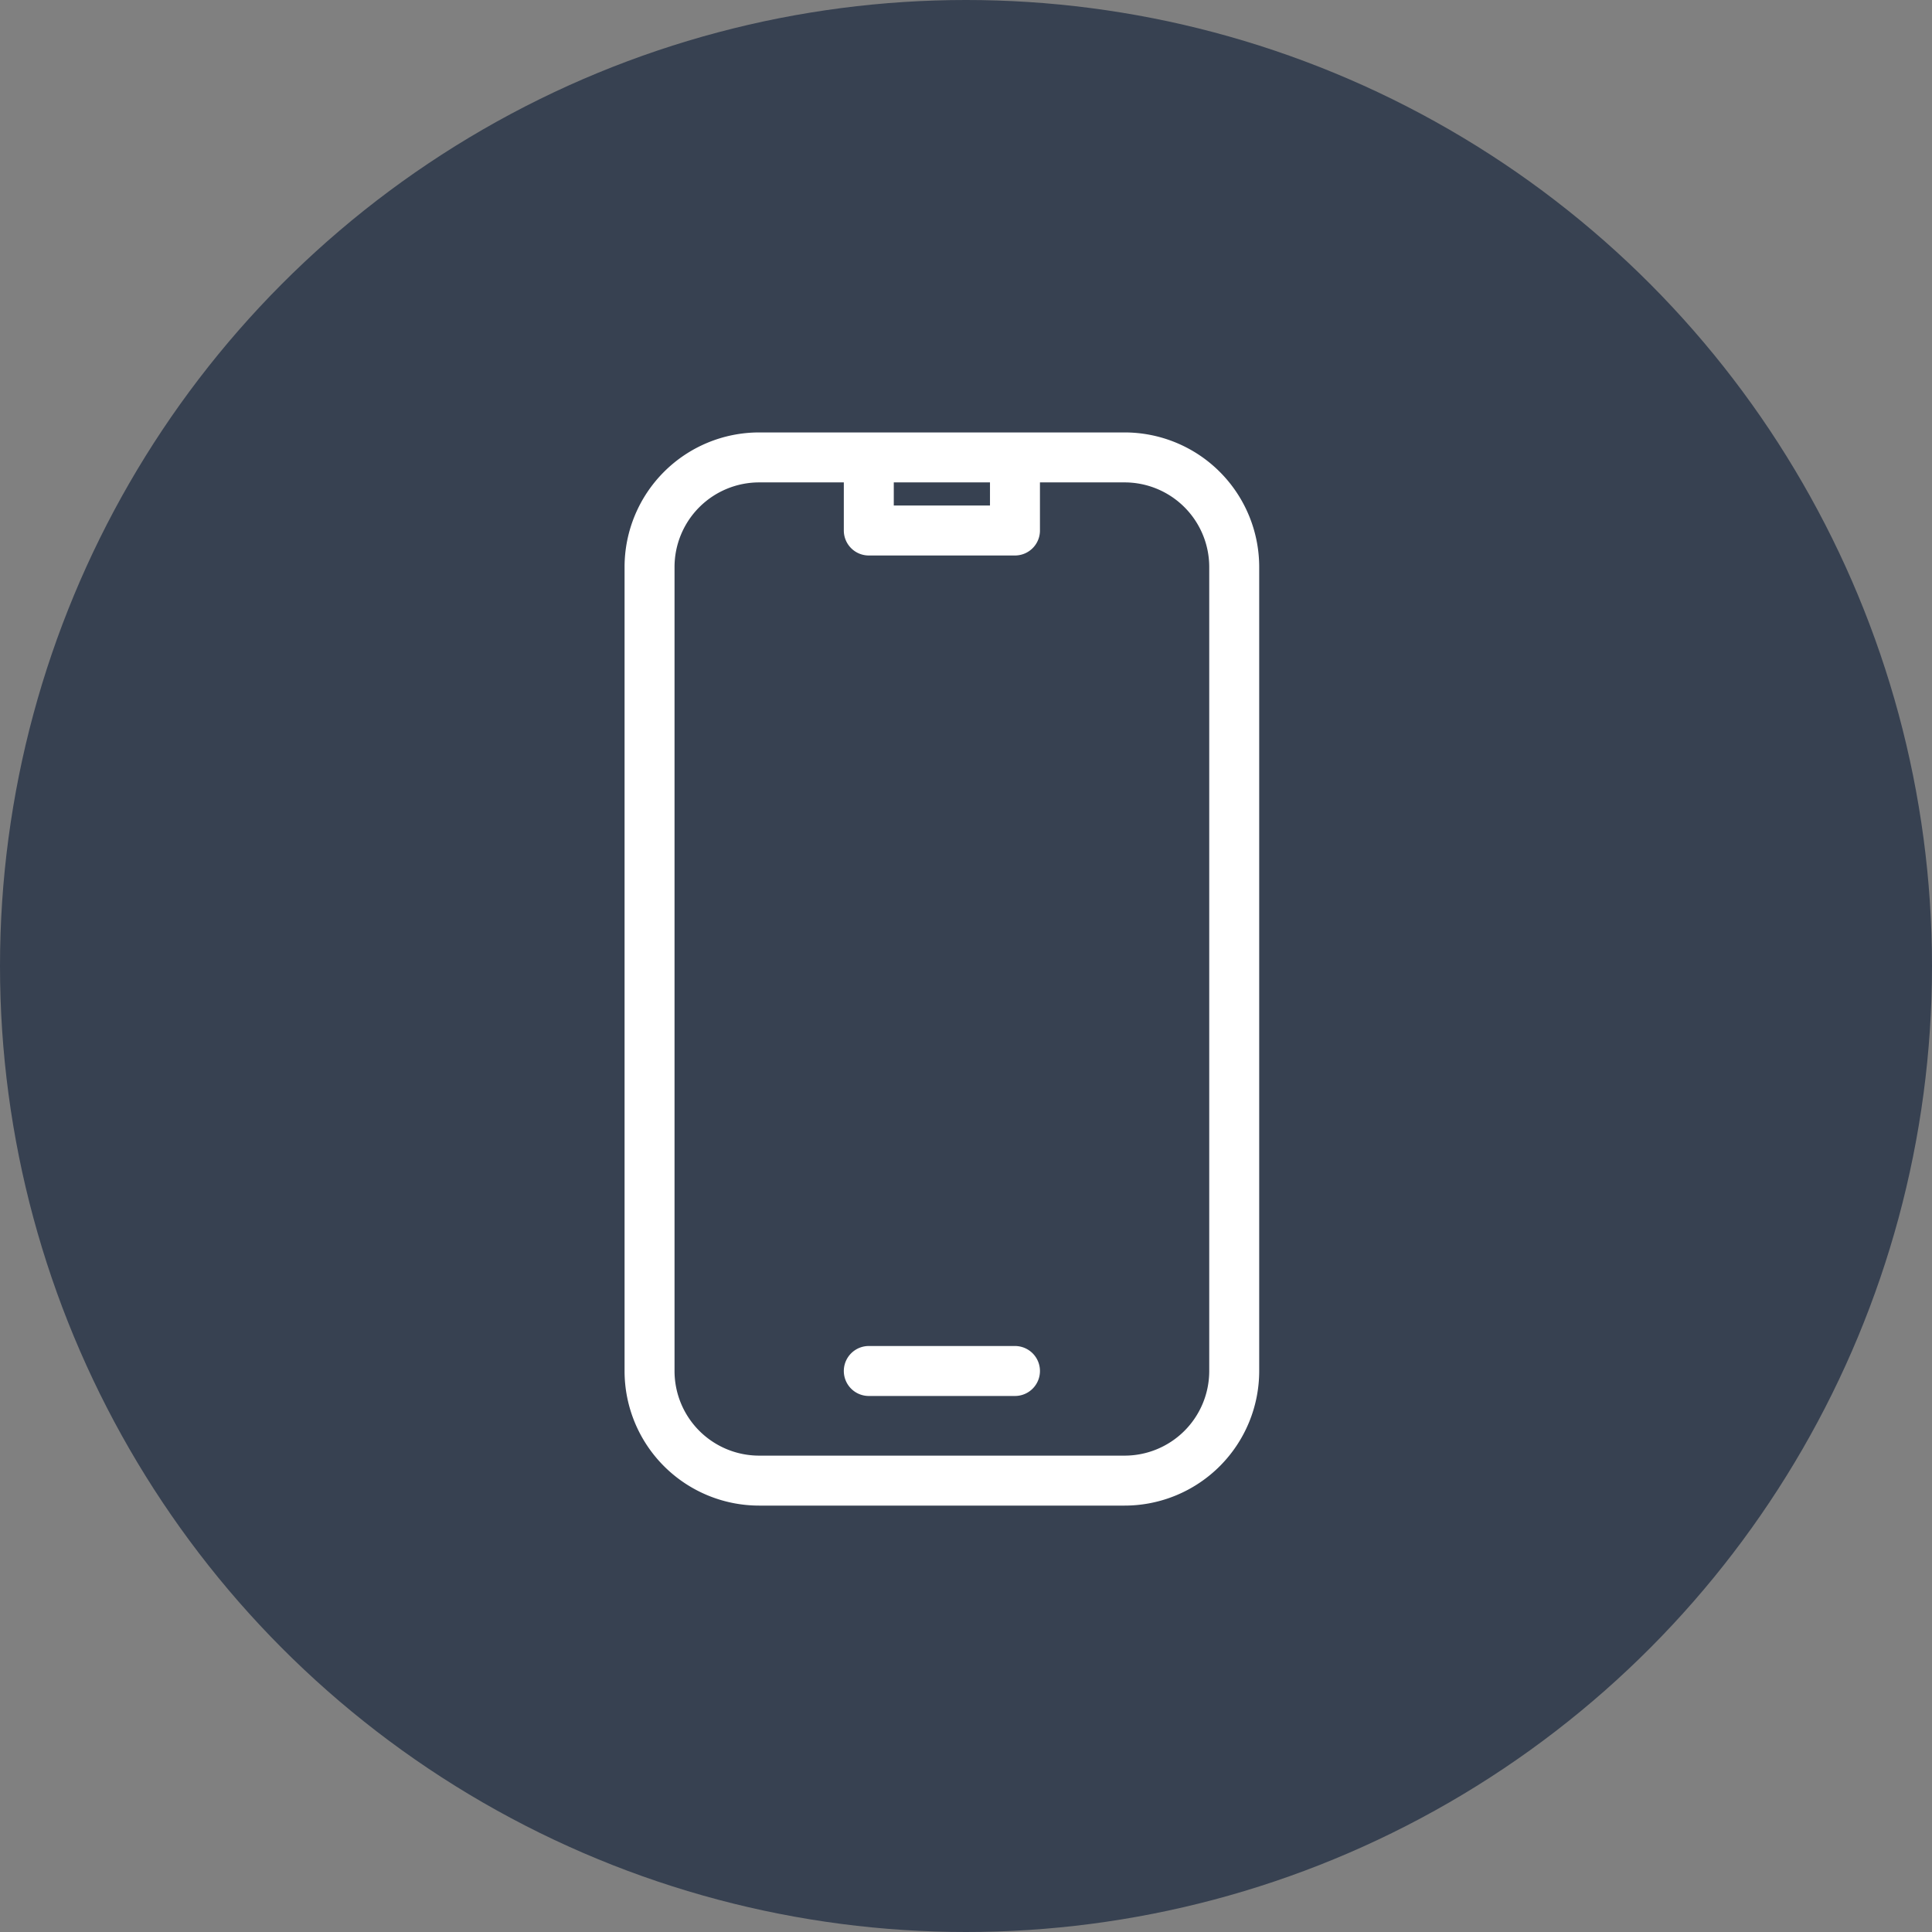 <svg xmlns="http://www.w3.org/2000/svg" width="58" height="58" viewBox="0 0 58 58">
  <rect x="0" y="0" width="58" height="58" fill="#808080" stroke="none"/>
  <g id="Group_2910" data-name="Group 2910" transform="translate(-418 -537)">
    <circle id="Ellipse_79" data-name="Ellipse 79" cx="29" cy="29" r="29" transform="translate(418 537)" fill="#374151"/>
    <path id="Path_801" data-name="Path 801" d="M12.582,1.5H9.291A3.291,3.291,0,0,0,6,4.791V28.926a3.291,3.291,0,0,0,3.291,3.291h10.97a3.291,3.291,0,0,0,3.291-3.291V4.791A3.291,3.291,0,0,0,20.261,1.5H16.97m-4.388,0V3.694H16.97V1.5m-4.388,0H16.97M12.582,28.926H16.97" transform="translate(431.5 549.232)" fill="none" stroke="#fff" stroke-linecap="round" stroke-linejoin="round" stroke-width="1.5"/>
  </g>
</svg>
